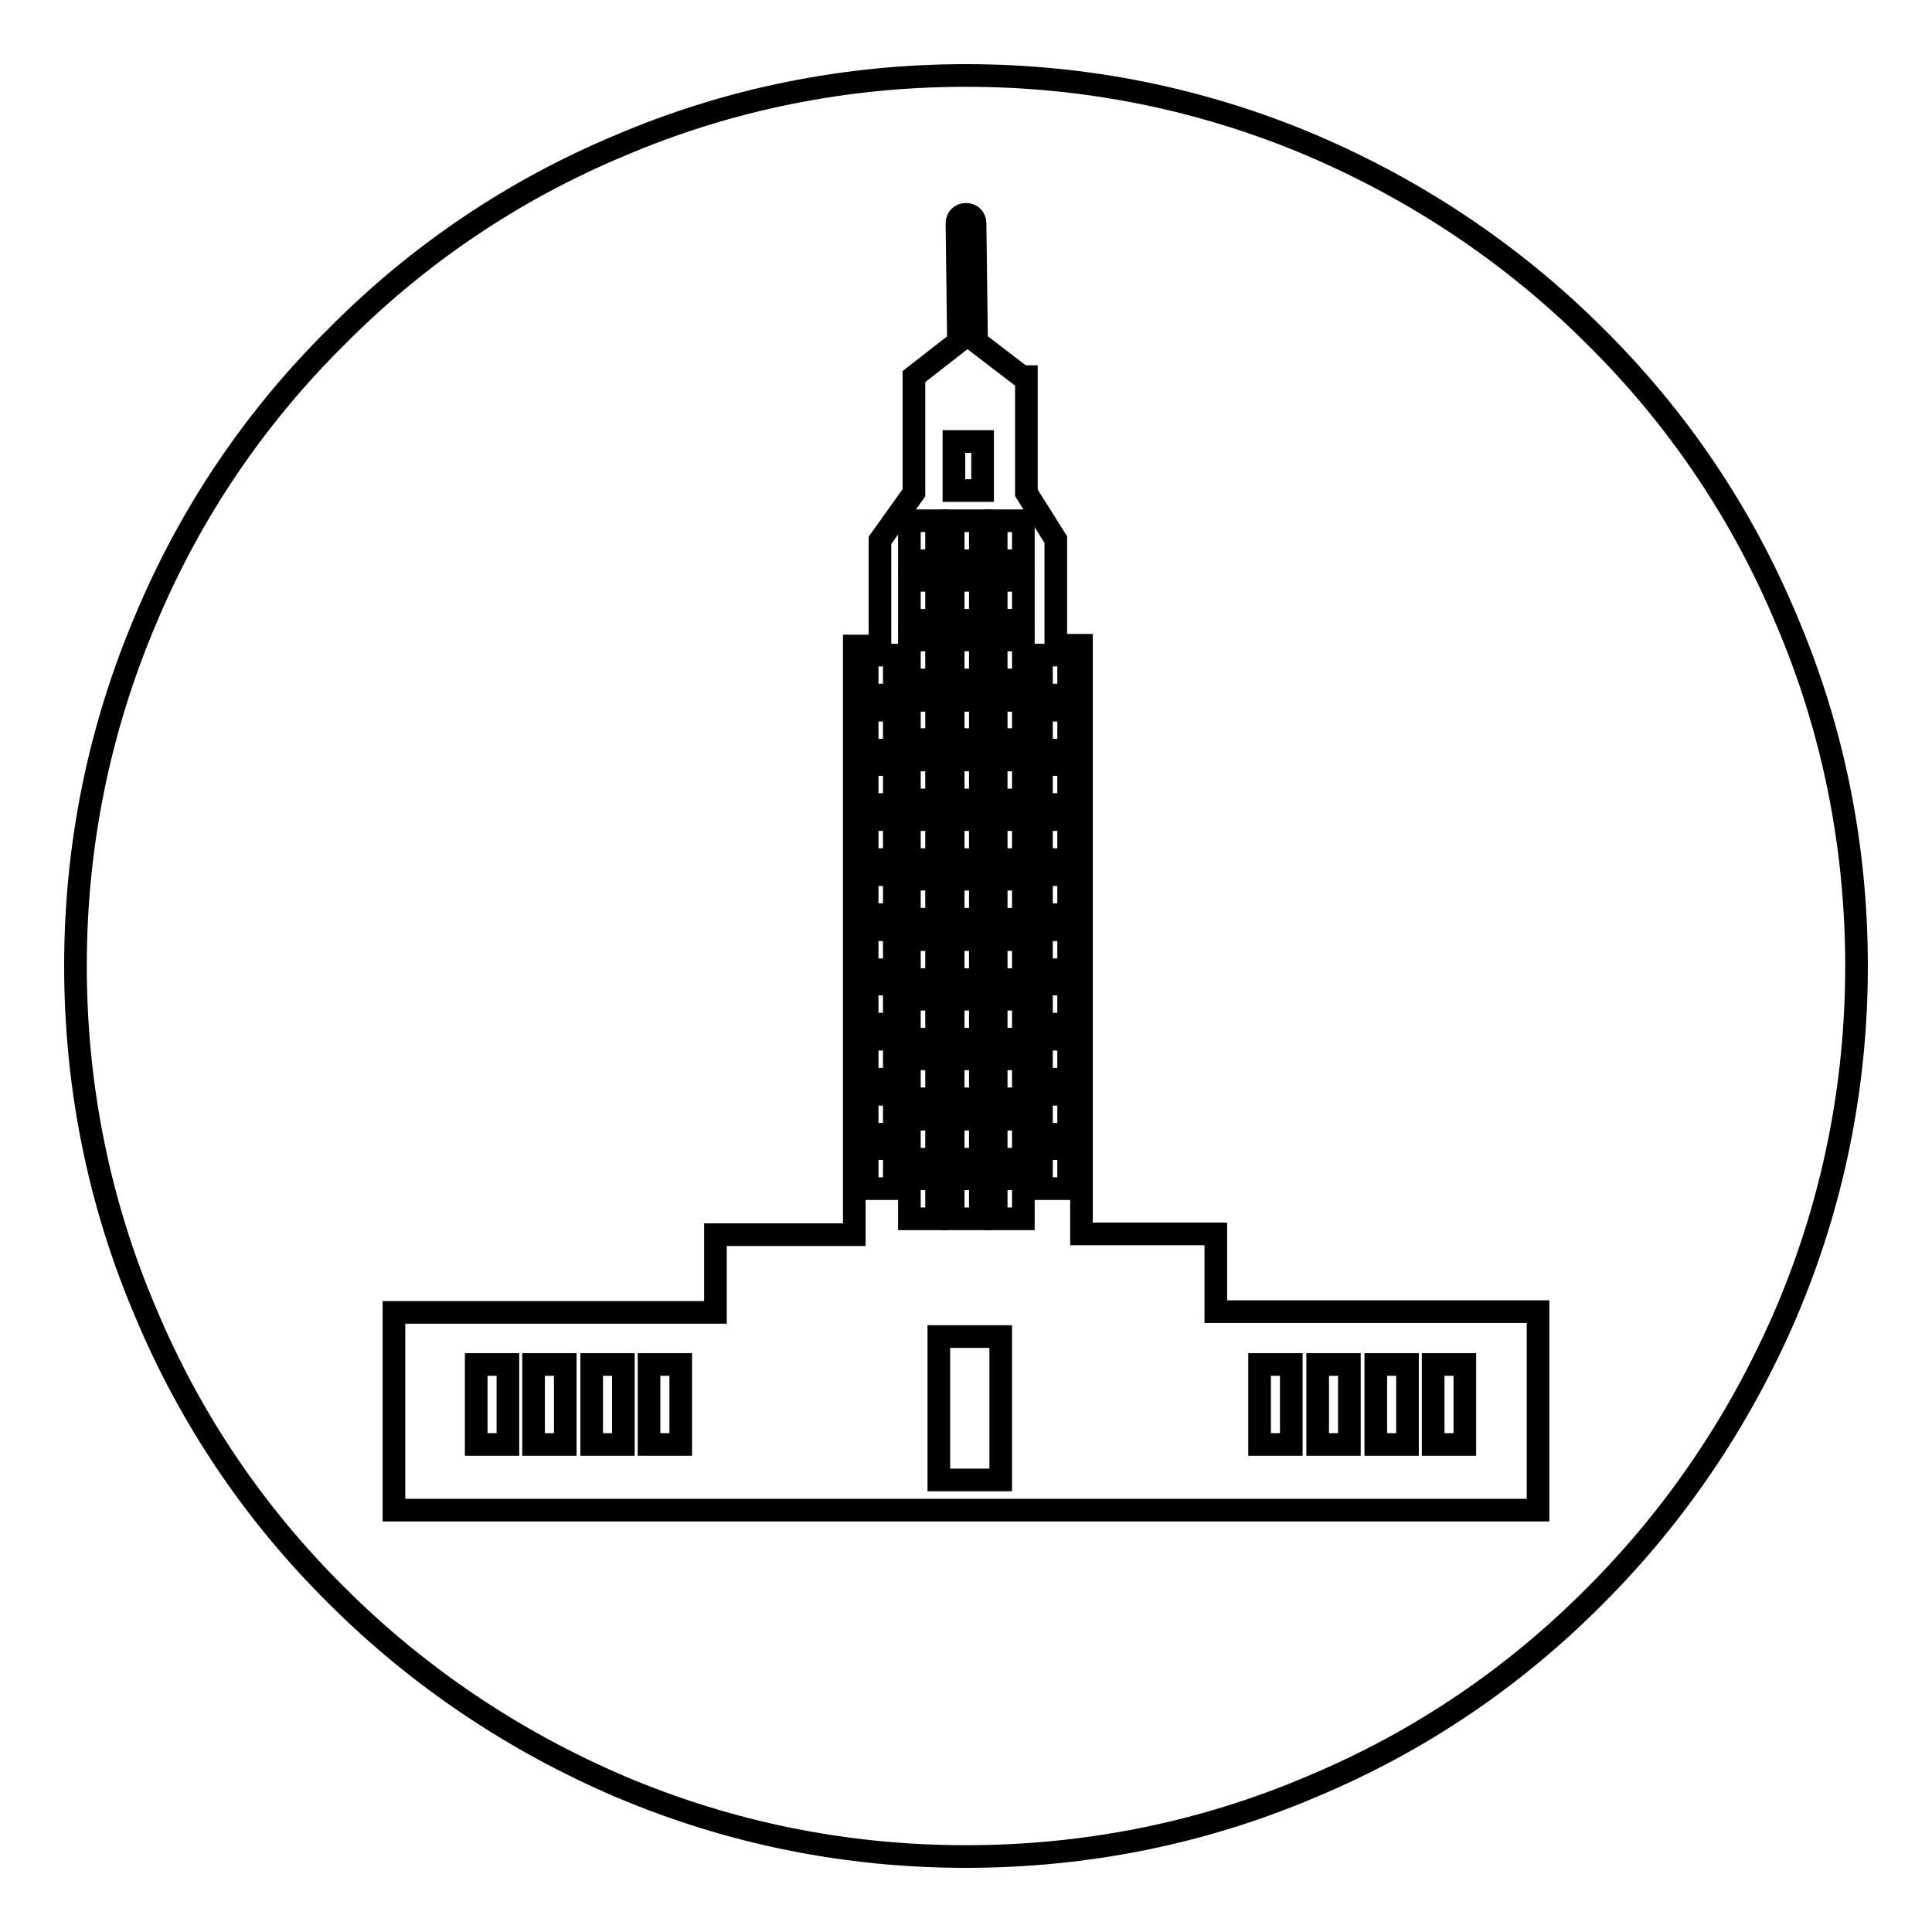 <?xml version="1.0" encoding="utf-8"?>
<!-- Svg Vector Icons : http://www.onlinewebfonts.com/icon -->
<!DOCTYPE svg PUBLIC "-//W3C//DTD SVG 1.1//EN" "http://www.w3.org/Graphics/SVG/1.1/DTD/svg11.dtd">
<svg version="1.1" xmlns="http://www.w3.org/2000/svg" xmlns:xlink="http://www.w3.org/1999/xlink" x="0px" y="0px" viewBox="0 0 256 256" enable-background="new 0 0 256 256" xml:space="preserve">
<g><g><path stroke-width="3" fill-opacity="0" stroke="#000000"  d="M126.3,140.3h3.6v5.3h-3.6V140.3z"/><path stroke-width="3" fill-opacity="0" stroke="#000000"  d="M126.3,132.4h3.6v5.3h-3.6V132.4z"/><path stroke-width="3" fill-opacity="0" stroke="#000000"  d="M126.3,124.5h3.6v5.3h-3.6V124.5z"/><path stroke-width="3" fill-opacity="0" stroke="#000000"  d="M126.3,116.5h3.6v5.3h-3.6V116.5z"/><path stroke-width="3" fill-opacity="0" stroke="#000000"  d="M126.3,84.8h3.6v5.3h-3.6V84.8z"/><path stroke-width="3" fill-opacity="0" stroke="#000000"  d="M126.3,92.8h3.6V98h-3.6V92.8z"/><path stroke-width="3" fill-opacity="0" stroke="#000000"  d="M126.3,100.7h3.6v5.3h-3.6V100.7z"/><path stroke-width="3" fill-opacity="0" stroke="#000000"  d="M126.3,76.9h3.6v5.3h-3.6V76.9z"/><path stroke-width="3" fill-opacity="0" stroke="#000000"  d="M126.3,108.6h3.6v5.3h-3.6V108.6z"/><path stroke-width="3" fill-opacity="0" stroke="#000000"  d="M120.5,132.4h3.6v5.3h-3.6V132.4z"/><path stroke-width="3" fill-opacity="0" stroke="#000000"  d="M120.5,124.5h3.6v5.3h-3.6V124.5z"/><path stroke-width="3" fill-opacity="0" stroke="#000000"  d="M120.5,116.5h3.6v5.3h-3.6V116.5z"/><path stroke-width="3" fill-opacity="0" stroke="#000000"  d="M120.5,148.3h3.6v5.3h-3.6V148.3z"/><path stroke-width="3" fill-opacity="0" stroke="#000000"  d="M120.5,156.2h3.6v5.3h-3.6V156.2z"/><path stroke-width="3" fill-opacity="0" stroke="#000000"  d="M120.5,140.3h3.6v5.3h-3.6V140.3z"/><path stroke-width="3" fill-opacity="0" stroke="#000000"  d="M126.3,148.3h3.6v5.3h-3.6V148.3z"/><path stroke-width="3" fill-opacity="0" stroke="#000000"  d="M114.9,101.3h3.6v5.3h-3.6V101.3z"/><path stroke-width="3" fill-opacity="0" stroke="#000000"  d="M114.9,130.4h3.6v5.3h-3.6V130.4z"/><path stroke-width="3" fill-opacity="0" stroke="#000000"  d="M114.9,152.2h3.6v5.3h-3.6V152.2z"/><path stroke-width="3" fill-opacity="0" stroke="#000000"  d="M114.9,137.7h3.6v5.3h-3.6V137.7z"/><path stroke-width="3" fill-opacity="0" stroke="#000000"  d="M86,180.8h4.2v10.6H86V180.8z"/><path stroke-width="3" fill-opacity="0" stroke="#000000"  d="M114.9,145h3.6v5.3h-3.6V145z"/><path stroke-width="3" fill-opacity="0" stroke="#000000"  d="M126.3,156.2h3.6v5.3h-3.6V156.2z"/><path stroke-width="3" fill-opacity="0" stroke="#000000"  d="M70.7,180.8h4.2v10.6h-4.2V180.8z"/><path stroke-width="3" fill-opacity="0" stroke="#000000"  d="M78.4,180.8h4.2v10.6h-4.2V180.8z"/><path stroke-width="3" fill-opacity="0" stroke="#000000"  d="M63.1,180.8h4.2v10.6h-4.2V180.8z"/><path stroke-width="3" fill-opacity="0" stroke="#000000"  d="M114.9,123.2h3.6v5.3h-3.6V123.2L114.9,123.2z"/><path stroke-width="3" fill-opacity="0" stroke="#000000"  d="M114.9,86.8h3.6v5.3h-3.6V86.8z"/><path stroke-width="3" fill-opacity="0" stroke="#000000"  d="M126.3,69h3.6v5.3h-3.6V69z"/><path stroke-width="3" fill-opacity="0" stroke="#000000"  d="M114.9,94.1h3.6v5.3h-3.6V94.1z"/><path stroke-width="3" fill-opacity="0" stroke="#000000"  d="M126.4,58.5h3.8V65h-3.8V58.5z"/><path stroke-width="3" fill-opacity="0" stroke="#000000"  d="M114.9,115.9h3.6v5.3h-3.6V115.9z"/><path stroke-width="3" fill-opacity="0" stroke="#000000"  d="M114.9,108.6h3.6v5.3h-3.6V108.6z"/><path stroke-width="3" fill-opacity="0" stroke="#000000"  d="M120.5,108.6h3.6v5.3h-3.6V108.6z"/><path stroke-width="3" fill-opacity="0" stroke="#000000"  d="M120.5,69h3.6v5.3h-3.6V69z"/><path stroke-width="3" fill-opacity="0" stroke="#000000"  d="M138,123.2h3.6v5.3H138V123.2L138,123.2z"/><path stroke-width="3" fill-opacity="0" stroke="#000000"  d="M138,115.9h3.6v5.3H138V115.9z"/><path stroke-width="3" fill-opacity="0" stroke="#000000"  d="M138,130.4h3.6v5.3H138V130.4z"/><path stroke-width="3" fill-opacity="0" stroke="#000000"  d="M138,108.6h3.6v5.3H138V108.6z"/><path stroke-width="3" fill-opacity="0" stroke="#000000"  d="M138,137.7h3.6v5.3H138V137.7z"/><path stroke-width="3" fill-opacity="0" stroke="#000000"  d="M120.5,100.7h3.6v5.3h-3.6V100.7z"/><path stroke-width="3" fill-opacity="0" stroke="#000000"  d="M138,145h3.6v5.3H138V145z"/><path stroke-width="3" fill-opacity="0" stroke="#000000"  d="M138,101.3h3.6v5.3H138V101.3z"/><path stroke-width="3" fill-opacity="0" stroke="#000000"  d="M182.3,180.8h4.2v10.6h-4.2V180.8z"/><path stroke-width="3" fill-opacity="0" stroke="#000000"  d="M166.9,180.8h4.2v10.6h-4.2V180.8z"/><path stroke-width="3" fill-opacity="0" stroke="#000000"  d="M138,94.1h3.6v5.3H138V94.1z"/><path stroke-width="3" fill-opacity="0" stroke="#000000"  d="M236.7,82.1c-5.9-14.1-14.4-26.7-25.3-37.5c-10.8-10.8-23.5-19.3-37.5-25.3c-14.6-6.2-30-9.3-45.9-9.3s-31.4,3.1-45.9,9.3C68,25.2,55.4,33.7,44.6,44.6C33.7,55.4,25.2,68,19.3,82.1c-6.2,14.6-9.3,30-9.3,45.9s3.1,31.4,9.3,45.9c5.9,14.1,14.4,26.7,25.3,37.5c10.8,10.8,23.5,19.3,37.5,25.3c14.6,6.2,30,9.3,45.9,9.3s31.4-3.1,45.9-9.3c14.1-5.9,26.7-14.4,37.5-25.3c10.8-10.8,19.3-23.5,25.3-37.5c6.2-14.6,9.3-30,9.3-45.9S242.9,96.6,236.7,82.1z M203.8,200.1h-42.7h-9.8h-8h-6.3h-18.2h-5.6h-8.5h-9.9H52.2v-26.2h42.6v-10.3h18.4v-78h3.4v-14l4.5-6.3V49.9l5.9-4.6l-0.2-15.7c0-0.7,0.5-1.2,1.2-1.2h0c0.7,0,1.2,0.5,1.2,1.2l0.2,15.7l6,4.6h0.6v15.4l3.9,6.2v14h3.4v78h17.8v10.3l0,0h42.7L203.8,200.1L203.8,200.1z"/><path stroke-width="3" fill-opacity="0" stroke="#000000"  d="M174.6,180.8h4.2v10.6h-4.2L174.6,180.8L174.6,180.8z"/><path stroke-width="3" fill-opacity="0" stroke="#000000"  d="M132,69h3.6v5.3H132V69z"/><path stroke-width="3" fill-opacity="0" stroke="#000000"  d="M138,86.8h3.6v5.3H138V86.8z"/><path stroke-width="3" fill-opacity="0" stroke="#000000"  d="M189.9,180.8h4.2v10.6h-4.2V180.8z"/><path stroke-width="3" fill-opacity="0" stroke="#000000"  d="M138,152.2h3.6v5.3H138V152.2z"/><path stroke-width="3" fill-opacity="0" stroke="#000000"  d="M124.4,177.1h8.2v19h-8.2V177.1L124.4,177.1z"/><path stroke-width="3" fill-opacity="0" stroke="#000000"  d="M132,156.2h3.6v5.3H132V156.2z"/><path stroke-width="3" fill-opacity="0" stroke="#000000"  d="M132,148.3h3.6v5.3H132V148.3z"/><path stroke-width="3" fill-opacity="0" stroke="#000000"  d="M132,140.3h3.6v5.3H132V140.3z"/><path stroke-width="3" fill-opacity="0" stroke="#000000"  d="M120.5,76.9h3.6v5.3h-3.6V76.9z"/><path stroke-width="3" fill-opacity="0" stroke="#000000"  d="M120.5,92.8h3.6V98h-3.6V92.8z"/><path stroke-width="3" fill-opacity="0" stroke="#000000"  d="M120.5,84.8h3.6v5.3h-3.6V84.8z"/><path stroke-width="3" fill-opacity="0" stroke="#000000"  d="M132,76.9h3.6v5.3H132V76.9z"/><path stroke-width="3" fill-opacity="0" stroke="#000000"  d="M132,92.8h3.6V98H132V92.8z"/><path stroke-width="3" fill-opacity="0" stroke="#000000"  d="M132,84.8h3.6v5.3H132V84.8z"/><path stroke-width="3" fill-opacity="0" stroke="#000000"  d="M132,100.7h3.6v5.3H132V100.7z"/><path stroke-width="3" fill-opacity="0" stroke="#000000"  d="M132,124.5h3.6v5.3H132V124.5z"/><path stroke-width="3" fill-opacity="0" stroke="#000000"  d="M132,108.6h3.6v5.3H132V108.6z"/><path stroke-width="3" fill-opacity="0" stroke="#000000"  d="M132,116.5h3.6v5.3H132V116.5z"/><path stroke-width="3" fill-opacity="0" stroke="#000000"  d="M132,132.4h3.6v5.3H132V132.4z"/></g></g>
</svg>